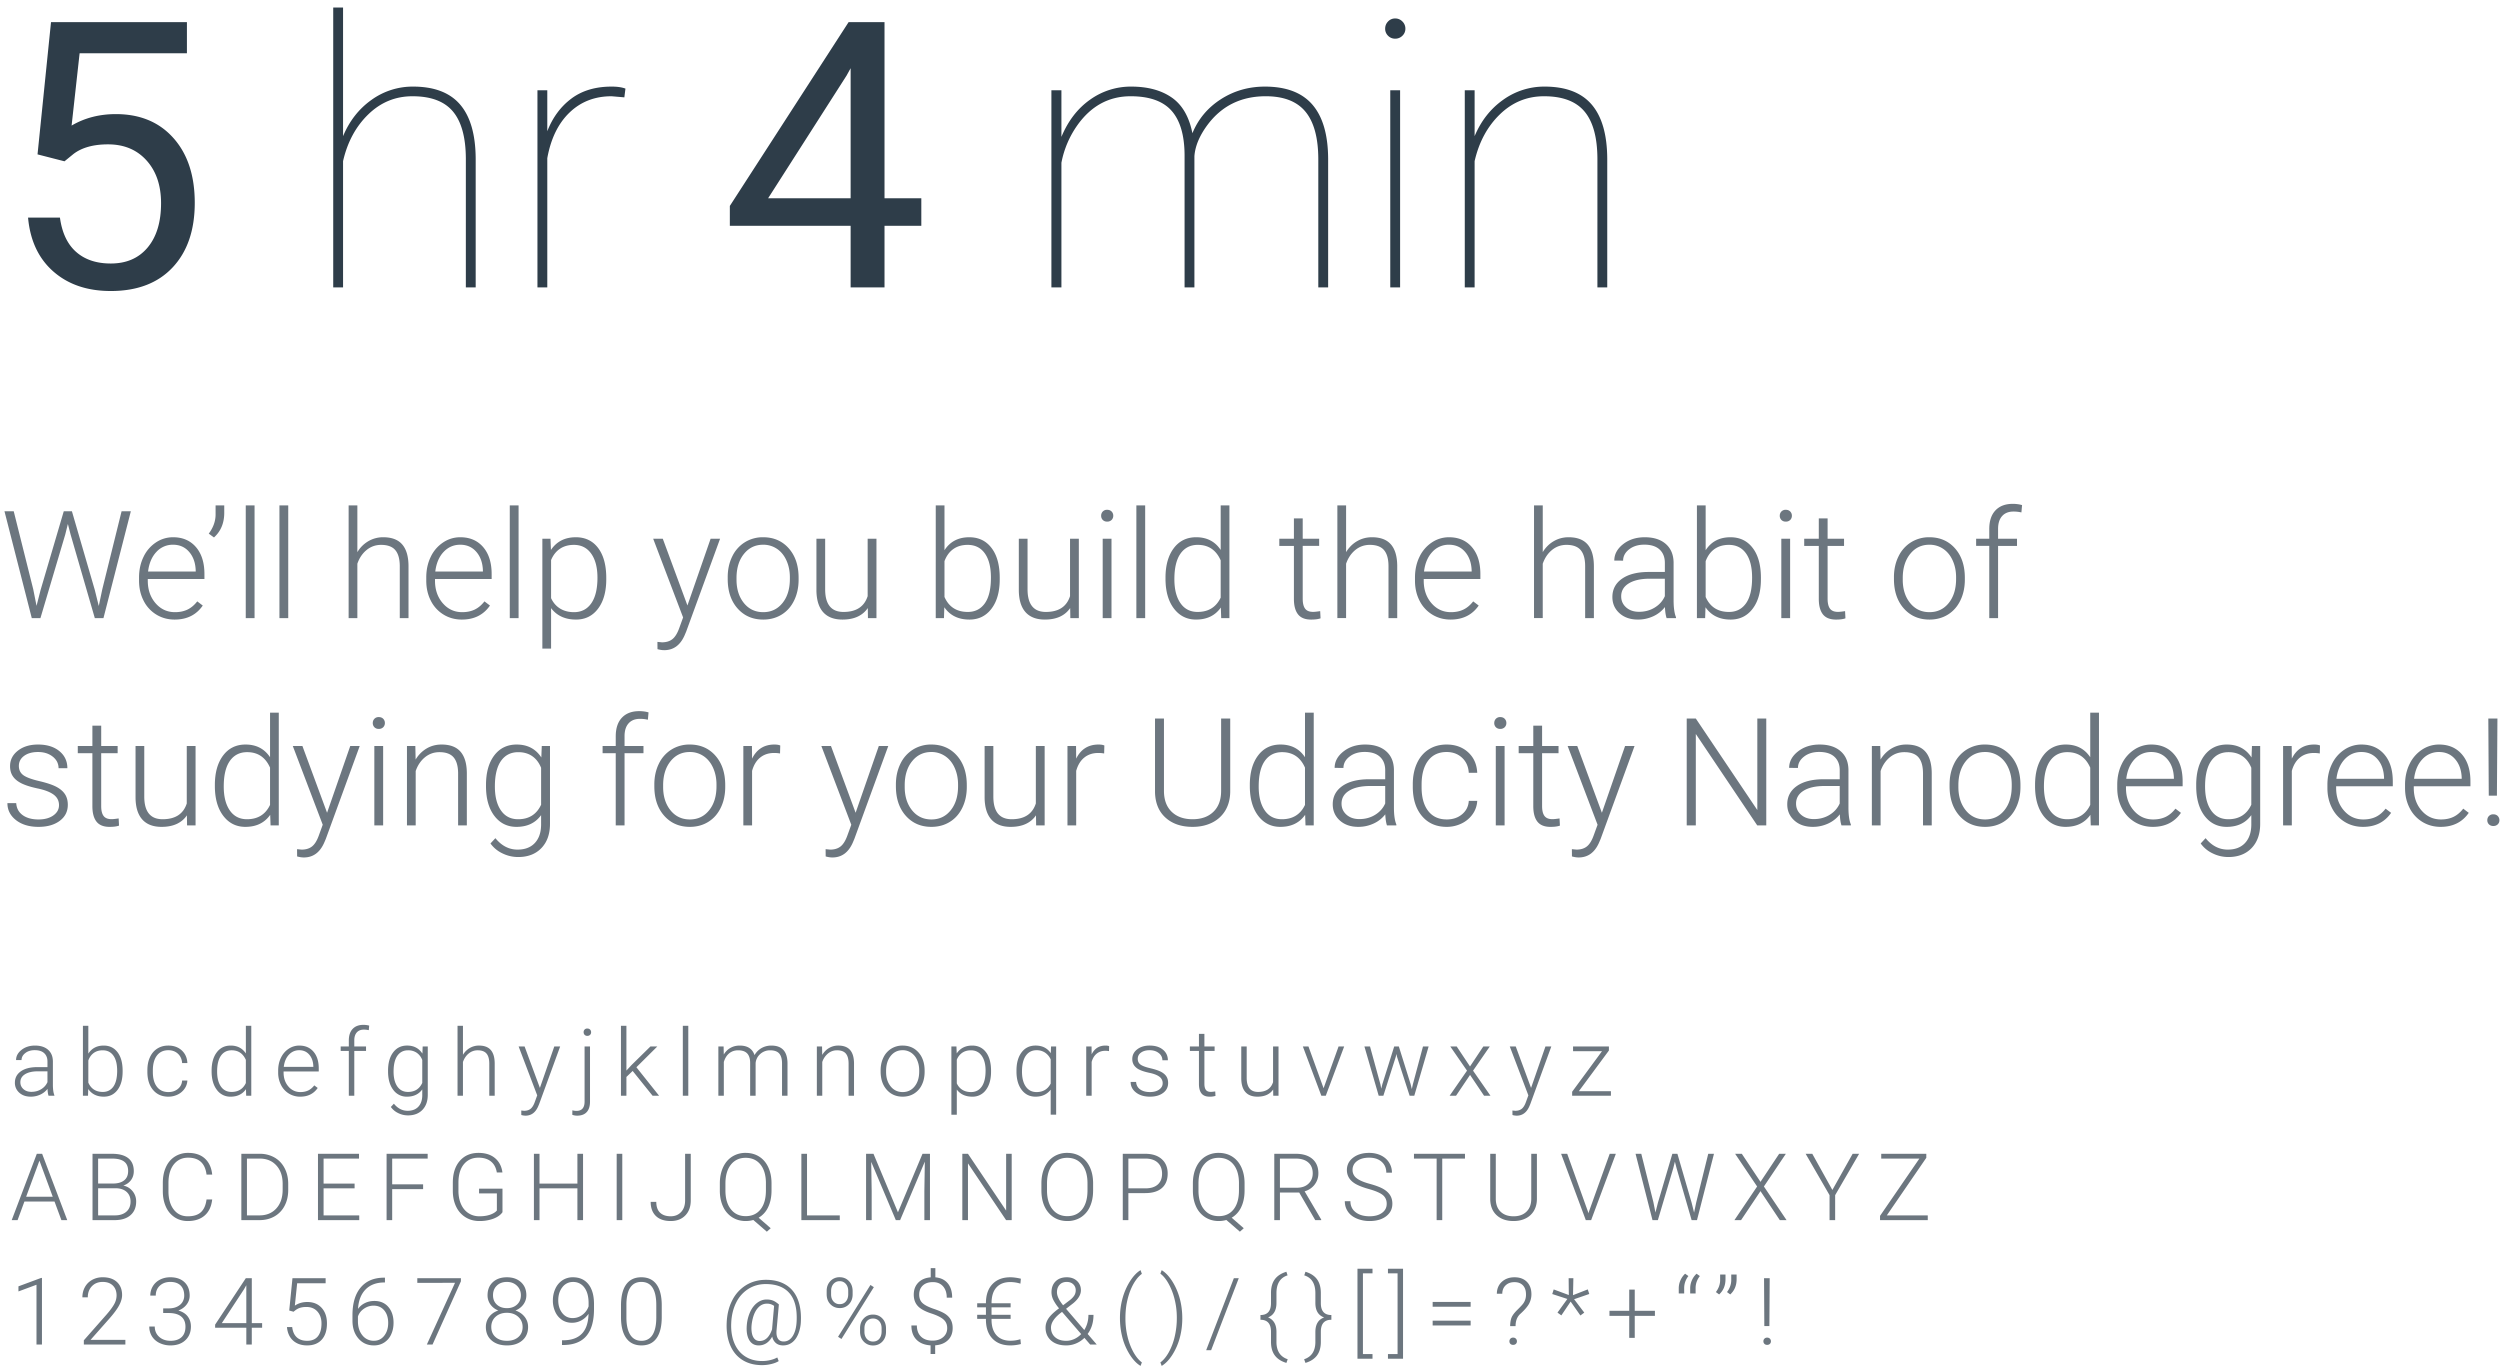 <svg width="247" height="135" viewBox="0 0 247 135" xmlns="http://www.w3.org/2000/svg"><title>Group</title><g fill="#2E3D49" fill-rule="evenodd"><path d="M3.708 15.252L5.04 2.184h13.428v3.078H7.866l-.792 7.146c1.284-.756 2.742-1.134 4.374-1.134 2.388 0 4.284.789 5.688 2.367 1.404 1.578 2.106 3.711 2.106 6.399 0 2.7-.729 4.827-2.187 6.381-1.458 1.554-3.495 2.331-6.111 2.331-2.316 0-4.206-.642-5.67-1.926-1.464-1.284-2.298-3.06-2.502-5.328h3.15c.204 1.5.738 2.631 1.602 3.393.864.762 2.004 1.143 3.42 1.143 1.548 0 2.763-.528 3.645-1.584.882-1.056 1.323-2.514 1.323-4.374 0-1.752-.477-3.159-1.431-4.221-.954-1.062-2.223-1.593-3.807-1.593-1.452 0-2.592.318-3.42.954l-.882.72-2.664-.684zm30.186-1.8c.636-1.512 1.572-2.706 2.808-3.582a6.938 6.938 0 0 1 4.104-1.314c2.088 0 3.639.591 4.653 1.773 1.014 1.182 1.527 2.967 1.539 5.355v12.708h-.972V15.648c-.012-2.088-.438-3.633-1.278-4.635-.84-1.002-2.172-1.503-3.996-1.503-1.68 0-3.135.597-4.365 1.791-1.23 1.194-2.061 2.733-2.493 4.617v12.474h-.972V.744h.972v12.708zm27.792-3.834l-1.26-.108c-1.656 0-3.042.537-4.158 1.611-1.116 1.074-1.848 2.577-2.196 4.509v12.762H53.1V8.916h.972v4.05c.528-1.356 1.32-2.43 2.376-3.222 1.056-.792 2.382-1.188 3.978-1.188.564 0 1.02.066 1.368.198l-.108.864zM87.39 19.59h3.636v2.718H87.39v6.084h-3.348v-6.084H72.108v-1.962L83.844 2.184h3.546V19.59zm-11.502 0h8.154V6.738l-.396.72-7.758 12.132zm42.12 8.802h-.972V15.306c-.012-1.956-.441-3.411-1.287-4.365-.846-.954-2.193-1.431-4.041-1.431-2.136 0-3.882.942-5.238 2.826a9.466 9.466 0 0 0-1.602 3.744v12.312h-.99V8.916h.99v4.608c.66-1.584 1.602-2.808 2.826-3.672a6.895 6.895 0 0 1 4.068-1.296c1.632 0 2.967.36 4.005 1.08 1.038.72 1.719 1.896 2.043 3.528.576-1.404 1.512-2.523 2.808-3.357 1.296-.834 2.748-1.251 4.356-1.251 2.1 0 3.663.594 4.689 1.782 1.026 1.188 1.545 2.97 1.557 5.346v12.708h-.972V15.756c0-2.136-.429-3.717-1.287-4.743-.858-1.026-2.205-1.527-4.041-1.503-2.364.036-4.236.978-5.616 2.826-.792 1.068-1.224 2.1-1.296 3.096v12.96zm20.322 0h-.972V8.916h.972v19.476zm-1.476-25.56c0-.276.096-.513.288-.711a.94.94 0 0 1 .702-.297.97.97 0 0 1 .711.297.97.97 0 0 1 .297.711.94.94 0 0 1-.297.702.985.985 0 0 1-.711.288.955.955 0 0 1-.702-.288.955.955 0 0 1-.288-.702zm8.838 10.62c.636-1.512 1.572-2.706 2.808-3.582a6.938 6.938 0 0 1 4.104-1.314c2.088 0 3.639.591 4.653 1.773 1.014 1.182 1.527 2.967 1.539 5.355v12.708h-.972V15.648c-.012-2.088-.438-3.633-1.278-4.635-.84-1.002-2.172-1.503-3.996-1.503-1.68 0-3.135.597-4.365 1.791-1.23 1.194-2.061 2.733-2.493 4.617v12.474h-.972V8.916h.972v4.536z"/><path d="M3.284 58.22l.326 1.638.4-1.566 2.29-7.779h.805l2.262 7.78.391 1.58.348-1.653 1.907-7.707h.914l-2.705 10.556h-.855l-2.393-8.258-.268-1.044-.26 1.044-2.451 8.258h-.856L.442 50.513h.914l1.928 7.707zm13.971 2.994c-.667 0-1.27-.164-1.809-.493a3.36 3.36 0 0 1-1.258-1.374c-.3-.587-.45-1.246-.45-1.975v-.312c0-.754.147-1.433.44-2.037a3.49 3.49 0 0 1 1.221-1.425 3.014 3.014 0 0 1 1.696-.518c.953 0 1.708.325 2.266.975.558.65.837 1.538.837 2.664v.486h-5.597v.167c0 .889.255 1.63.765 2.222.51.592 1.152.888 1.925.888.464 0 .874-.085 1.23-.254.354-.17.677-.44.967-.812l.544.413c-.638.923-1.564 1.385-2.777 1.385zm-.16-7.395a2.17 2.17 0 0 0-1.649.718c-.447.478-.719 1.121-.816 1.928h4.706v-.094c-.024-.754-.24-1.368-.646-1.841-.406-.474-.937-.711-1.595-.711zm4.046-.718l-.515-.377c.435-.585.66-1.198.674-1.841v-.95h.856v.732c0 1.01-.338 1.822-1.015 2.436zm4.01 7.968h-.87V49.933h.87v11.136zm3.327 0h-.87V49.933h.87v11.136zm6.83-6.518a3.06 3.06 0 0 1 1.094-1.087 2.87 2.87 0 0 1 1.457-.384c.841 0 1.467.236 1.878.71.411.474.619 1.184.624 2.132v5.147h-.863v-5.155c-.005-.7-.153-1.223-.446-1.566-.292-.343-.76-.514-1.403-.514-.536 0-1.011.167-1.424.503-.414.336-.72.79-.918 1.36v5.372h-.862V49.933h.862v4.618zm10.323 6.663c-.667 0-1.27-.164-1.808-.493a3.36 3.36 0 0 1-1.258-1.374c-.3-.587-.45-1.246-.45-1.975v-.312c0-.754.146-1.433.439-2.037a3.49 3.49 0 0 1 1.221-1.425 3.014 3.014 0 0 1 1.697-.518c.952 0 1.707.325 2.266.975.558.65.837 1.538.837 2.664v.486h-5.597v.167c0 .889.255 1.63.765 2.222.51.592 1.151.888 1.925.888.464 0 .873-.085 1.229-.254.355-.17.677-.44.967-.812l.544.413c-.638.923-1.563 1.385-2.777 1.385zm-.159-7.395c-.653 0-1.202.24-1.65.718-.446.478-.718 1.121-.815 1.928h4.705v-.094c-.024-.754-.239-1.368-.645-1.841-.406-.474-.938-.711-1.595-.711zm5.764 7.25h-.87V49.933h.87v11.136zm8.663-3.842c0 1.222-.27 2.193-.812 2.91-.54.718-1.266 1.077-2.175 1.077-1.073 0-1.894-.377-2.465-1.131v4.002h-.862v-10.86h.804l.044 1.109c.565-.836 1.385-1.254 2.458-1.254.937 0 1.673.355 2.207 1.065.534.71.801 1.697.801 2.958v.124zm-.87-.153c0-1-.205-1.79-.616-2.37-.41-.58-.983-.87-1.718-.87-.532 0-.988.128-1.37.384-.382.256-.675.628-.878 1.116v3.763c.208.45.506.793.892 1.03.387.236.844.355 1.37.355.73 0 1.3-.291 1.708-.874.408-.582.612-1.427.612-2.534zm8.889 2.748l2.291-6.597h.935l-3.35 9.178-.173.406c-.43.952-1.095 1.428-1.994 1.428-.208 0-.43-.034-.667-.101l-.007-.718.45.044c.425 0 .769-.106 1.032-.316.264-.21.487-.571.671-1.084l.384-1.058-2.958-7.78h.95l2.436 6.598zm3.98-2.791c0-.754.146-1.433.439-2.037a3.343 3.343 0 0 1 1.24-1.41 3.34 3.34 0 0 1 1.816-.504c1.044 0 1.89.366 2.537 1.098.648.732.972 1.702.972 2.91v.182c0 .759-.146 1.442-.439 2.048-.292.607-.704 1.074-1.236 1.403-.532.329-1.138.493-1.82.493-1.039 0-1.884-.366-2.534-1.098-.65-.733-.975-1.703-.975-2.911v-.174zm.87.239c0 .938.243 1.707.729 2.31.486.6 1.122.902 1.91.902.783 0 1.418-.301 1.903-.903.486-.602.729-1.395.729-2.381v-.167c0-.6-.111-1.148-.334-1.646-.222-.498-.534-.883-.935-1.156a2.39 2.39 0 0 0-1.377-.41c-.774 0-1.404.303-1.893.91-.488.606-.732 1.4-.732 2.382v.159zm12.97 2.806c-.522.759-1.355 1.138-2.5 1.138-.837 0-1.473-.243-1.908-.729-.435-.485-.657-1.204-.667-2.156v-5.104h.863v4.995c0 1.493.604 2.24 1.813 2.24 1.256 0 2.051-.52 2.385-1.559v-5.676h.87v7.844h-.841l-.015-.993zm13.036-2.85c0 1.223-.27 2.194-.812 2.911-.541.718-1.269 1.077-2.182 1.077-1.093 0-1.92-.406-2.48-1.218l-.036 1.073h-.812V49.933h.863v4.43c.55-.856 1.368-1.283 2.45-1.283.928 0 1.662.354 2.2 1.062.54.708.809 1.693.809 2.954v.13zm-.87-.152c0-1.034-.2-1.833-.602-2.396-.4-.563-.966-.844-1.696-.844-.556 0-1.027.136-1.414.41-.387.272-.68.672-.877 1.199v3.538c.435.986 1.203 1.479 2.305 1.479.716 0 1.275-.283 1.679-.848.403-.566.605-1.412.605-2.538zm7.83 3.002c-.522.759-1.356 1.138-2.501 1.138-.836 0-1.472-.243-1.907-.729-.435-.485-.657-1.204-.667-2.156v-5.104h.863v4.995c0 1.493.604 2.24 1.812 2.24 1.257 0 2.052-.52 2.385-1.559v-5.676h.87v7.844h-.84l-.015-.993zm4.082.993h-.87v-7.844h.87v7.844zm-1.023-10.114a.59.59 0 0 1 .16-.417.567.567 0 0 1 .435-.17c.184 0 .33.057.439.17a.58.58 0 0 1 .163.417.568.568 0 0 1-.163.414.586.586 0 0 1-.439.166.573.573 0 0 1-.435-.166.575.575 0 0 1-.16-.414zm4.35 10.114h-.87V49.933h.87v11.136zm2.009-3.995c0-1.218.272-2.188.815-2.91.544-.723 1.282-1.084 2.215-1.084 1.059 0 1.866.418 2.422 1.254v-4.401h.862v11.136h-.812l-.036-1.044c-.556.793-1.372 1.189-2.45 1.189-.904 0-1.633-.364-2.186-1.091-.554-.728-.83-1.71-.83-2.947v-.102zm.877.153c0 1 .2 1.79.602 2.367.4.577.966.866 1.696.866 1.068 0 1.827-.471 2.277-1.414v-3.683c-.45-1.02-1.204-1.53-2.262-1.53-.73 0-1.298.287-1.704.86-.406.572-.609 1.417-.609 2.534zm12.68-6.01v2.008h1.624v.71h-1.624v5.227c0 .435.079.76.236.972.157.212.42.319.786.319.145 0 .38-.024.704-.073l.036.71c-.227.083-.537.124-.928.124-.595 0-1.027-.173-1.298-.518-.27-.346-.406-.855-.406-1.526v-5.235h-1.443v-.71h1.443v-2.009h.87zm4.285 3.334c.285-.469.65-.831 1.095-1.087.444-.256.93-.384 1.457-.384.841 0 1.467.236 1.878.71.41.474.618 1.184.623 2.132v5.147h-.863v-5.155c-.004-.7-.153-1.223-.445-1.566-.293-.343-.76-.514-1.403-.514-.537 0-1.012.167-1.425.503-.413.336-.719.79-.917 1.36v5.372h-.863V49.933h.863v4.618zm10.324 6.663c-.667 0-1.27-.164-1.809-.493a3.36 3.36 0 0 1-1.258-1.374c-.3-.587-.45-1.246-.45-1.975v-.312c0-.754.147-1.433.44-2.037a3.49 3.49 0 0 1 1.221-1.425 3.014 3.014 0 0 1 1.696-.518c.953 0 1.708.325 2.266.975.558.65.837 1.538.837 2.664v.486h-5.597v.167c0 .889.255 1.63.765 2.222.51.592 1.152.888 1.925.888.464 0 .874-.085 1.23-.254.354-.17.677-.44.967-.812l.544.413c-.638.923-1.564 1.385-2.777 1.385zm-.16-7.395a2.17 2.17 0 0 0-1.649.718c-.447.478-.719 1.121-.816 1.928h4.706v-.094c-.024-.754-.24-1.368-.646-1.841-.406-.474-.937-.711-1.595-.711zm9.266.732c.285-.469.65-.831 1.095-1.087.444-.256.93-.384 1.457-.384.841 0 1.467.236 1.878.71.41.474.618 1.184.623 2.132v5.147h-.863v-5.155c-.004-.7-.153-1.223-.445-1.566-.293-.343-.76-.514-1.403-.514-.537 0-1.012.167-1.425.503-.413.336-.719.79-.917 1.36v5.372h-.863V49.933h.863v4.618zm12.238 6.518c-.087-.246-.143-.611-.167-1.095a3.025 3.025 0 0 1-1.163.917c-.472.215-.97.323-1.498.323-.754 0-1.364-.21-1.83-.63-.467-.421-.7-.953-.7-1.596 0-.763.318-1.368.954-1.812.635-.445 1.52-.667 2.657-.667h1.573v-.892c0-.56-.173-1.002-.518-1.323-.346-.322-.85-.482-1.512-.482-.604 0-1.104.154-1.5.464-.397.31-.595.681-.595 1.116l-.87-.007c0-.623.29-1.164.87-1.62.58-.457 1.293-.685 2.138-.685.875 0 1.565.218 2.07.656.505.437.765 1.047.78 1.83v3.712c0 .76.08 1.327.239 1.704v.087h-.928zm-2.726-.623c.58 0 1.098-.14 1.555-.421.457-.28.79-.655.997-1.124v-1.725h-1.552c-.865.01-1.541.168-2.03.475-.488.307-.732.728-.732 1.265 0 .44.163.805.49 1.095.326.29.75.435 1.272.435zm12.042-3.22c0 1.223-.27 2.194-.812 2.911-.541.718-1.269 1.077-2.182 1.077-1.092 0-1.919-.406-2.48-1.218l-.036 1.073h-.812V49.933h.863v4.43c.551-.856 1.368-1.283 2.45-1.283.928 0 1.662.354 2.2 1.062.54.708.81 1.693.81 2.954v.13zm-.87-.152c0-1.034-.2-1.833-.602-2.396-.4-.563-.966-.844-1.696-.844-.556 0-1.027.136-1.414.41-.386.272-.679.672-.877 1.199v3.538c.435.986 1.203 1.479 2.305 1.479.716 0 1.275-.283 1.679-.848.403-.566.605-1.412.605-2.538zm3.756 3.995h-.87v-7.844h.87v7.844zm-1.023-10.114a.59.59 0 0 1 .16-.417.567.567 0 0 1 .435-.17c.184 0 .33.057.439.17a.58.58 0 0 1 .163.417.568.568 0 0 1-.163.414.586.586 0 0 1-.439.166.573.573 0 0 1-.435-.166.575.575 0 0 1-.16-.414zm4.727.261v2.009h1.624v.71h-1.624v5.227c0 .435.079.76.236.972.157.212.42.319.787.319.145 0 .38-.024.703-.073l.036.71c-.227.083-.536.124-.928.124-.594 0-1.027-.173-1.298-.518-.27-.346-.406-.855-.406-1.526v-5.235h-1.442v-.71h1.442v-2.009h.87zm6.554 5.815c0-.754.147-1.433.44-2.037a3.343 3.343 0 0 1 1.239-1.41 3.34 3.34 0 0 1 1.816-.504c1.044 0 1.89.366 2.537 1.098.648.732.972 1.702.972 2.91v.182c0 .759-.146 1.442-.439 2.048-.292.607-.704 1.074-1.236 1.403-.531.329-1.138.493-1.82.493-1.039 0-1.883-.366-2.533-1.098-.65-.733-.976-1.703-.976-2.911v-.174zm.87.239c0 .938.243 1.707.73 2.31.485.6 1.122.902 1.91.902.782 0 1.417-.301 1.903-.903.485-.602.728-1.395.728-2.381v-.167c0-.6-.111-1.148-.333-1.646-.223-.498-.534-.883-.936-1.156a2.39 2.39 0 0 0-1.377-.41c-.773 0-1.404.303-1.892.91-.488.606-.733 1.4-.733 2.382v.159zm8.548 3.799v-7.134h-1.298v-.71h1.298v-.95c0-.803.204-1.419.613-1.849.408-.43.977-.645 1.707-.645.329 0 .636.04.921.123l-.065.725a3.383 3.383 0 0 0-.79-.087c-.479 0-.851.149-1.117.446-.266.297-.399.719-.399 1.265v.972h1.87v.71h-1.87v7.134h-.87zM5.83 79.555c0-.43-.173-.775-.518-1.036-.346-.261-.867-.466-1.563-.613-.696-.148-1.236-.317-1.62-.508-.384-.19-.67-.424-.856-.7-.186-.275-.279-.608-.279-1 0-.618.259-1.13.776-1.533.517-.404 1.18-.605 1.986-.605.875 0 1.577.216 2.107.648.529.433.793.997.793 1.693h-.87c0-.459-.192-.84-.576-1.145-.384-.305-.869-.457-1.454-.457-.57 0-1.028.127-1.373.38-.346.254-.519.584-.519.99 0 .392.144.695.432.91.287.215.812.412 1.573.591.761.179 1.331.37 1.71.573.38.203.662.447.845.732.184.285.276.63.276 1.037 0 .662-.267 1.191-.801 1.588-.534.396-1.231.594-2.092.594-.913 0-1.654-.221-2.222-.663-.568-.443-.852-1.002-.852-1.679h.87c.034.508.248.903.642 1.186.394.282.915.424 1.562.424.604 0 1.093-.133 1.465-.399.372-.266.558-.602.558-1.008zm4.169-7.859v2.009h1.624v.71H9.998v5.227c0 .435.078.76.235.972.157.212.42.319.787.319.145 0 .38-.024.703-.073l.036.71c-.227.083-.536.124-.928.124-.594 0-1.027-.173-1.297-.518-.27-.346-.406-.855-.406-1.526v-5.235H7.685v-.71h1.443v-2.009h.87zm8.468 8.86c-.522.759-1.356 1.138-2.502 1.138-.836 0-1.471-.243-1.906-.729-.435-.485-.658-1.204-.667-2.156v-5.104h.862V78.7c0 1.493.605 2.24 1.813 2.24 1.257 0 2.052-.52 2.385-1.559v-5.676h.87v7.844h-.84l-.015-.993zm2.762-3.002c0-1.218.272-2.188.816-2.91.543-.723 1.282-1.084 2.214-1.084 1.059 0 1.866.418 2.422 1.254v-4.401h.863v11.136h-.812l-.037-1.044c-.555.793-1.372 1.189-2.45 1.189-.904 0-1.632-.364-2.186-1.091-.553-.728-.83-1.71-.83-2.947v-.102zm.877.153c0 1 .2 1.79.602 2.367.401.577.967.866 1.696.866 1.069 0 1.827-.471 2.277-1.414v-3.683c-.45-1.02-1.203-1.53-2.262-1.53-.73 0-1.298.287-1.704.86-.406.572-.609 1.417-.609 2.534zm10.208 2.595l2.291-6.597h.935l-3.349 9.178-.174.406c-.43.952-1.095 1.428-1.994 1.428-.208 0-.43-.034-.667-.101l-.007-.718.45.044c.425 0 .77-.106 1.033-.316.263-.21.487-.571.67-1.084l.384-1.058-2.958-7.78h.95l2.436 6.598zm5.54 1.247h-.87v-7.844h.87v7.844zM36.83 71.435c0-.164.053-.303.16-.417a.567.567 0 0 1 .434-.17c.184 0 .33.057.44.17a.58.58 0 0 1 .162.417.568.568 0 0 1-.163.414.586.586 0 0 1-.439.166.573.573 0 0 1-.435-.166.575.575 0 0 1-.159-.414zm4.205 2.27l.029 1.34a3.115 3.115 0 0 1 1.102-1.105c.44-.254.926-.38 1.457-.38.841 0 1.467.236 1.878.71.41.474.619 1.184.623 2.132v5.147h-.862v-5.155c-.005-.7-.154-1.223-.446-1.566-.293-.343-.76-.514-1.403-.514-.537 0-1.011.167-1.425.503-.413.336-.719.79-.917 1.36v5.372h-.863v-7.844h.827zm6.982 3.85c0-1.228.272-2.201.815-2.919.544-.718 1.282-1.076 2.215-1.076 1.068 0 1.88.425 2.436 1.276l.044-1.131h.812v7.685c0 1.01-.283 1.81-.849 2.4-.565.589-1.331.884-2.298.884a3.49 3.49 0 0 1-1.562-.366 3.035 3.035 0 0 1-1.171-.975l.486-.522c.614.754 1.343 1.13 2.19 1.13.724 0 1.29-.213 1.696-.641.406-.428.616-1.021.63-1.78v-.986c-.555.773-1.365 1.16-2.428 1.16-.909 0-1.639-.362-2.19-1.087-.55-.725-.826-1.704-.826-2.937v-.116zm.877.152c0 1 .2 1.79.602 2.367.4.577.966.866 1.696.866 1.068 0 1.825-.478 2.27-1.435v-3.647c-.204-.503-.496-.886-.878-1.15-.382-.263-.84-.394-1.377-.394-.73 0-1.298.286-1.704.859-.406.572-.609 1.417-.609 2.534zm11.94 3.842v-7.134h-1.297v-.71h1.298v-.95c0-.803.204-1.419.612-1.849.409-.43.978-.645 1.708-.645.328 0 .635.04.92.123l-.065.725a3.383 3.383 0 0 0-.79-.087c-.479 0-.85.149-1.117.446-.265.297-.398.719-.398 1.265v.972h1.87v.71h-1.87v7.134h-.87zm3.814-4.038c0-.754.146-1.433.439-2.037a3.343 3.343 0 0 1 1.24-1.41 3.34 3.34 0 0 1 1.816-.504c1.044 0 1.89.366 2.537 1.098.648.732.972 1.702.972 2.91v.182c0 .759-.146 1.442-.439 2.048-.292.607-.704 1.074-1.236 1.403-.532.329-1.138.493-1.82.493-1.039 0-1.884-.366-2.534-1.098-.65-.733-.975-1.703-.975-2.911v-.174zm.87.239c0 .938.243 1.707.729 2.31.486.6 1.122.902 1.91.902.783 0 1.418-.301 1.903-.903.486-.602.729-1.395.729-2.381v-.167c0-.6-.111-1.148-.334-1.646-.222-.498-.534-.883-.935-1.156a2.39 2.39 0 0 0-1.377-.41c-.774 0-1.404.303-1.893.91-.488.606-.732 1.4-.732 2.382v.159zm11.55-3.306a3.24 3.24 0 0 0-.588-.05c-.541 0-1 .15-1.374.452-.374.302-.641.741-.8 1.316v5.387h-.864v-7.844h.849l.014 1.247c.46-.928 1.196-1.392 2.211-1.392.242 0 .433.031.573.094l-.022.79zm7.467 5.858l2.291-6.597h.935l-3.35 9.178-.173.406c-.43.952-1.095 1.428-1.994 1.428-.208 0-.43-.034-.667-.101l-.007-.718.45.044c.425 0 .769-.106 1.032-.316.264-.21.487-.571.671-1.084l.384-1.058-2.958-7.78h.95l2.436 6.598zm3.98-2.791c0-.754.146-1.433.439-2.037a3.343 3.343 0 0 1 1.24-1.41 3.34 3.34 0 0 1 1.816-.504c1.044 0 1.89.366 2.537 1.098.648.732.972 1.702.972 2.91v.182c0 .759-.146 1.442-.439 2.048-.292.607-.704 1.074-1.236 1.403-.532.329-1.138.493-1.82.493-1.039 0-1.884-.366-2.534-1.098-.65-.733-.975-1.703-.975-2.911v-.174zm.87.239c0 .938.243 1.707.729 2.31.486.6 1.122.902 1.91.902.783 0 1.418-.301 1.903-.903.486-.602.729-1.395.729-2.381v-.167c0-.6-.111-1.148-.334-1.646-.222-.498-.534-.883-.935-1.156a2.39 2.39 0 0 0-1.377-.41c-.774 0-1.404.303-1.893.91-.488.606-.732 1.4-.732 2.382v.159zm12.97 2.806c-.522.759-1.355 1.138-2.5 1.138-.837 0-1.473-.243-1.908-.729-.435-.485-.657-1.204-.667-2.156v-5.104h.863V78.7c0 1.493.604 2.24 1.813 2.24 1.256 0 2.051-.52 2.385-1.559v-5.676h.87v7.844h-.841l-.015-.993zm6.736-6.112a3.24 3.24 0 0 0-.588-.05c-.54 0-.999.15-1.373.452-.375.302-.642.741-.802 1.316v5.387h-.862v-7.844h.848l.014 1.247c.46-.928 1.197-1.392 2.212-1.392.241 0 .432.031.572.094l-.021.79zm12.455-3.451V78.2c-.005.71-.162 1.329-.471 1.856a3.1 3.1 0 0 1-1.309 1.214c-.563.283-1.21.424-1.939.424-1.112 0-2.002-.303-2.672-.91-.67-.606-1.016-1.446-1.04-2.52v-7.271h.884v7.141c0 .89.254 1.58.762 2.07.507.49 1.196.736 2.066.736.87 0 1.558-.246 2.063-.74.505-.492.757-1.179.757-2.058v-7.149h.9zm1.936 6.561c0-1.218.272-2.188.816-2.91.543-.723 1.282-1.084 2.214-1.084 1.059 0 1.866.418 2.422 1.254v-4.401h.863v11.136h-.812l-.037-1.044c-.555.793-1.372 1.189-2.45 1.189-.904 0-1.632-.364-2.186-1.091-.553-.728-.83-1.71-.83-2.947v-.102zm.877.153c0 1 .2 1.79.602 2.367.401.577.967.866 1.696.866 1.069 0 1.827-.471 2.277-1.414v-3.683c-.45-1.02-1.204-1.53-2.262-1.53-.73 0-1.298.287-1.704.86-.406.572-.609 1.417-.609 2.534zm12.673 3.842c-.087-.246-.142-.611-.167-1.095a3.025 3.025 0 0 1-1.163.917c-.471.215-.97.323-1.497.323-.754 0-1.364-.21-1.83-.63-.467-.421-.7-.953-.7-1.596 0-.763.317-1.368.953-1.812.635-.445 1.521-.667 2.657-.667h1.573v-.892c0-.56-.173-1.002-.518-1.323-.346-.322-.85-.482-1.512-.482-.604 0-1.104.154-1.5.464-.397.31-.595.681-.595 1.116l-.87-.007c0-.623.29-1.164.87-1.62.58-.457 1.293-.685 2.139-.685.875 0 1.565.218 2.07.656.505.437.764 1.047.779 1.83v3.712c0 .76.08 1.327.24 1.704v.087h-.929zm-2.726-.623c.58 0 1.099-.14 1.555-.421.457-.28.79-.655.997-1.124v-1.725h-1.551c-.865.01-1.542.168-2.03.475-.488.307-.733.728-.733 1.265 0 .44.164.805.49 1.095.326.29.75.435 1.272.435zm8.628.036c.604 0 1.11-.17 1.519-.511.408-.341.63-.782.663-1.323h.834a2.456 2.456 0 0 1-.45 1.308 2.816 2.816 0 0 1-1.098.925 3.31 3.31 0 0 1-1.468.333c-1.03 0-1.845-.358-2.447-1.073-.602-.715-.903-1.677-.903-2.885v-.261c0-.774.136-1.458.406-2.052.27-.595.659-1.054 1.164-1.378.505-.324 1.096-.485 1.772-.485.86 0 1.57.256 2.128.768.559.512.857 1.187.896 2.023h-.834c-.039-.614-.26-1.11-.663-1.486-.404-.377-.913-.566-1.527-.566-.783 0-1.39.283-1.823.848-.432.566-.649 1.358-.649 2.378v.254c0 1 .217 1.781.65 2.342.432.56 1.042.84 1.83.84zm5.72.587h-.87v-7.844h.87v7.844zm-1.022-10.114c0-.164.053-.303.16-.417a.567.567 0 0 1 .434-.17c.184 0 .33.057.439.17a.58.58 0 0 1 .163.417.568.568 0 0 1-.163.414.586.586 0 0 1-.439.166.573.573 0 0 1-.435-.166.575.575 0 0 1-.16-.414zm4.727.261v2.009h1.624v.71h-1.624v5.227c0 .435.078.76.235.972.157.212.42.319.787.319.145 0 .38-.024.703-.073l.036.71c-.227.083-.536.124-.928.124-.594 0-1.027-.173-1.297-.518-.27-.346-.406-.855-.406-1.526v-5.235h-1.443v-.71h1.443v-2.009h.87zm5.908 8.606l2.291-6.597h.936l-3.35 9.178-.174.406c-.43.952-1.095 1.428-1.994 1.428-.207 0-.43-.034-.667-.101l-.007-.718.45.044c.425 0 .77-.106 1.033-.316.263-.21.487-.571.67-1.084l.385-1.058-2.958-7.78h.95l2.435 6.598zm16.24 1.247h-.891l-6.069-9.033v9.033h-.899V70.993h.9l6.075 9.04v-9.04h.884v10.556zm7.432 0c-.087-.246-.143-.611-.167-1.095a3.025 3.025 0 0 1-1.164.917 3.56 3.56 0 0 1-1.497.323c-.754 0-1.364-.21-1.83-.63-.467-.421-.7-.953-.7-1.596 0-.763.318-1.368.953-1.812.636-.445 1.522-.667 2.657-.667h1.574v-.892c0-.56-.173-1.002-.519-1.323-.345-.322-.85-.482-1.511-.482-.604 0-1.105.154-1.501.464-.396.31-.595.681-.595 1.116l-.87-.007c0-.623.29-1.164.87-1.62.58-.457 1.293-.685 2.14-.685.874 0 1.564.218 2.07.656.504.437.764 1.047.778 1.83v3.712c0 .76.08 1.327.24 1.704v.087h-.928zm-2.726-.623c.58 0 1.098-.14 1.555-.421.457-.28.789-.655.997-1.124v-1.725h-1.552c-.865.01-1.542.168-2.03.475-.488.307-.732.728-.732 1.265 0 .44.163.805.49 1.095.326.29.75.435 1.272.435zm6.554-7.221l.029 1.34a3.115 3.115 0 0 1 1.102-1.105 2.86 2.86 0 0 1 1.457-.38c.841 0 1.467.236 1.878.71.41.474.618 1.184.623 2.132v5.147h-.863v-5.155c-.004-.7-.153-1.223-.445-1.566-.293-.343-.76-.514-1.403-.514-.537 0-1.012.167-1.425.503-.413.336-.719.79-.917 1.36v5.372h-.863v-7.844h.827zm6.851 3.806c0-.754.146-1.433.439-2.037a3.343 3.343 0 0 1 1.24-1.41 3.34 3.34 0 0 1 1.815-.504c1.044 0 1.89.366 2.538 1.098.648.732.971 1.702.971 2.91v.182c0 .759-.146 1.442-.438 2.048-.293.607-.705 1.074-1.236 1.403-.532.329-1.139.493-1.82.493-1.04 0-1.884-.366-2.534-1.098-.65-.733-.975-1.703-.975-2.911v-.174zm.87.239c0 .938.243 1.707.729 2.31.485.6 1.122.902 1.91.902.783 0 1.417-.301 1.903-.903.486-.602.729-1.395.729-2.381v-.167c0-.6-.111-1.148-.334-1.646-.222-.498-.534-.883-.935-1.156a2.39 2.39 0 0 0-1.378-.41c-.773 0-1.404.303-1.892.91-.488.606-.732 1.4-.732 2.382v.159zm7.576-.196c0-1.218.272-2.188.816-2.91.544-.723 1.282-1.084 2.215-1.084 1.058 0 1.865.418 2.421 1.254v-4.401h.863v11.136h-.812l-.036-1.044c-.556.793-1.373 1.189-2.45 1.189-.905 0-1.633-.364-2.187-1.091-.553-.728-.83-1.71-.83-2.947v-.102zm.877.153c0 1 .201 1.79.602 2.367.401.577.967.866 1.697.866 1.068 0 1.827-.471 2.276-1.414v-3.683c-.45-1.02-1.203-1.53-2.262-1.53-.73 0-1.298.287-1.704.86-.406.572-.609 1.417-.609 2.534zm10.76 3.987c-.668 0-1.27-.164-1.81-.493a3.36 3.36 0 0 1-1.257-1.374c-.3-.587-.45-1.246-.45-1.975v-.312c0-.754.146-1.433.439-2.037a3.49 3.49 0 0 1 1.221-1.425 3.014 3.014 0 0 1 1.697-.518c.952 0 1.707.325 2.266.975.558.65.837 1.538.837 2.664v.486h-5.597v.167c0 .889.255 1.63.765 2.222.51.592 1.151.888 1.925.888.464 0 .873-.085 1.229-.254.355-.17.677-.44.967-.812l.544.413c-.638.923-1.563 1.385-2.777 1.385zm-.16-7.395c-.653 0-1.202.24-1.65.718-.446.478-.718 1.121-.815 1.928h4.705v-.094c-.024-.754-.239-1.368-.645-1.841-.406-.474-.938-.711-1.595-.711zm4.444 3.255c0-1.227.272-2.2.816-2.918.544-.718 1.282-1.076 2.215-1.076 1.068 0 1.88.425 2.436 1.276l.043-1.131h.812v7.685c0 1.01-.283 1.81-.848 2.4-.566.589-1.332.884-2.298.884a3.49 3.49 0 0 1-1.563-.366 3.035 3.035 0 0 1-1.17-.975l.485-.522c.614.754 1.344 1.13 2.19 1.13.725 0 1.29-.213 1.696-.641.406-.428.616-1.021.631-1.78v-.986c-.556.773-1.365 1.16-2.429 1.16-.908 0-1.638-.362-2.19-1.087-.55-.725-.826-1.704-.826-2.937v-.116zm.877.153c0 1 .201 1.79.602 2.367.401.577.967.866 1.697.866 1.068 0 1.824-.478 2.269-1.435v-3.647c-.203-.503-.495-.886-.877-1.15-.382-.263-.841-.394-1.378-.394-.73 0-1.298.286-1.704.859-.406.572-.609 1.417-.609 2.534zm11.332-3.263a3.24 3.24 0 0 0-.587-.05c-.541 0-1 .15-1.374.452-.375.302-.642.741-.801 1.316v5.387h-.863v-7.844h.848l.015 1.247c.46-.928 1.196-1.392 2.211-1.392.242 0 .433.031.573.094l-.022.79zm4.27 7.25c-.667 0-1.27-.164-1.808-.493a3.36 3.36 0 0 1-1.258-1.374c-.3-.587-.45-1.246-.45-1.975v-.312c0-.754.146-1.433.439-2.037a3.49 3.49 0 0 1 1.221-1.425 3.014 3.014 0 0 1 1.697-.518c.952 0 1.707.325 2.266.975.558.65.837 1.538.837 2.664v.486h-5.597v.167c0 .889.255 1.63.765 2.222.51.592 1.151.888 1.925.888.464 0 .873-.085 1.229-.254.355-.17.677-.44.967-.812l.544.413c-.638.923-1.563 1.385-2.777 1.385zm-.159-7.395c-.653 0-1.202.24-1.65.718-.447.478-.718 1.121-.815 1.928h4.705v-.094c-.024-.754-.239-1.368-.645-1.841-.406-.474-.938-.711-1.595-.711zm7.83 7.395c-.667 0-1.27-.164-1.809-.493a3.36 3.36 0 0 1-1.258-1.374c-.3-.587-.45-1.246-.45-1.975v-.312c0-.754.147-1.433.44-2.037a3.49 3.49 0 0 1 1.221-1.425 3.014 3.014 0 0 1 1.696-.518c.953 0 1.708.325 2.266.975.558.65.837 1.538.837 2.664v.486h-5.597v.167c0 .889.255 1.63.765 2.222.51.592 1.152.888 1.925.888.464 0 .874-.085 1.23-.254.354-.17.677-.44.967-.812l.544.413c-.638.923-1.564 1.385-2.777 1.385zm-.16-7.395a2.17 2.17 0 0 0-1.649.718c-.447.478-.719 1.121-.816 1.928h4.706v-.094c-.024-.754-.24-1.368-.646-1.841-.406-.474-.937-.711-1.595-.711zm5.72 4.314h-.804l-.044-7.62h.9l-.051 7.62zm-.949 2.429c0-.165.053-.304.16-.417a.567.567 0 0 1 .434-.17c.184 0 .33.056.44.17a.58.58 0 0 1 .162.417.546.546 0 0 1-.163.402.593.593 0 0 1-.439.163.58.58 0 0 1-.435-.163.553.553 0 0 1-.159-.402zM4.797 108.26c-.054-.152-.088-.379-.103-.679-.19.246-.43.436-.722.57-.293.133-.603.2-.93.2-.468 0-.846-.13-1.136-.392a1.275 1.275 0 0 1-.434-.99c0-.474.197-.849.592-1.125.394-.276.944-.414 1.649-.414h.976v-.553c0-.348-.107-.622-.321-.821-.215-.2-.528-.3-.939-.3-.375 0-.685.096-.931.288-.246.192-.37.423-.37.693l-.54-.004c0-.387.18-.722.54-1.006.36-.283.803-.425 1.328-.425.543 0 .972.136 1.285.407.314.272.475.65.484 1.136v2.304c0 .471.05.824.148 1.058v.054h-.576zm-1.692-.386c.36 0 .682-.087.966-.261.283-.174.49-.407.618-.698v-1.07h-.963c-.537.005-.957.104-1.26.294-.303.19-.454.452-.454.785 0 .273.101.5.304.68.202.18.465.27.79.27zm9.01-1.998c0 .759-.167 1.361-.503 1.807-.336.445-.788.668-1.355.668-.678 0-1.19-.252-1.539-.756l-.022.666h-.504v-6.912h.535v2.75c.342-.532.85-.797 1.521-.797.576 0 1.032.22 1.366.66.335.439.502 1.05.502 1.833v.08zm-.54-.095c0-.642-.124-1.137-.373-1.487-.249-.35-.6-.524-1.053-.524-.345 0-.637.085-.877.254-.24.17-.422.418-.545.745v2.196c.27.612.747.918 1.431.918.444 0 .792-.176 1.042-.527.25-.35.376-.876.376-1.575zm5.065 2.115c.375 0 .689-.105.943-.317.253-.211.39-.485.411-.821h.518a1.525 1.525 0 0 1-.28.812 1.748 1.748 0 0 1-.681.574 2.055 2.055 0 0 1-.911.207c-.64 0-1.145-.222-1.519-.666-.373-.444-.56-1.041-.56-1.791v-.162c0-.48.084-.905.252-1.274.168-.369.409-.654.722-.855.314-.2.68-.301 1.1-.301.534 0 .975.159 1.321.477.347.318.532.736.556 1.255h-.518c-.024-.38-.161-.688-.411-.922-.251-.234-.567-.351-.948-.351-.486 0-.863.175-1.131.526-.269.351-.403.843-.403 1.476v.158c0 .62.134 1.105.403 1.453.268.348.647.522 1.136.522zm4.267-2.115c0-.756.169-1.358.507-1.806.337-.449.795-.673 1.374-.673.657 0 1.158.26 1.503.778v-2.731h.536v6.912h-.504l-.023-.648c-.345.492-.852.738-1.52.738a1.623 1.623 0 0 1-1.357-.677c-.344-.452-.516-1.062-.516-1.83v-.063zm.545.095c0 .62.124 1.11.373 1.47.25.358.6.537 1.053.537.663 0 1.134-.293 1.413-.878v-2.286c-.279-.633-.747-.95-1.404-.95-.453 0-.805.179-1.057.534-.252.356-.378.88-.378 1.573zm8.214 2.475a2.085 2.085 0 0 1-1.903-1.159 2.659 2.659 0 0 1-.28-1.226v-.194c0-.468.091-.89.273-1.264.181-.375.434-.67.758-.884a1.87 1.87 0 0 1 1.053-.322c.59 0 1.06.202 1.406.605.347.404.52.955.52 1.654v.301h-3.474v.104c0 .552.158 1.012.475 1.38a1.51 1.51 0 0 0 1.194.55c.288 0 .543-.052.763-.157.22-.105.42-.273.6-.504l.338.256c-.396.573-.97.86-1.723.86zm-.1-4.59c-.404 0-.745.148-1.023.445-.277.297-.446.696-.506 1.197h2.92v-.058c-.015-.468-.148-.85-.4-1.143-.252-.294-.582-.441-.99-.441zm4.898 4.5v-4.428h-.805v-.441h.805v-.59c0-.498.127-.88.38-1.147.254-.267.607-.4 1.06-.4.204 0 .395.025.572.076l-.04.45a2.1 2.1 0 0 0-.491-.054c-.297 0-.528.092-.693.277-.165.184-.248.446-.248.785v.603h1.161v.44h-1.16v4.429h-.54zm3.876-2.48c0-.762.169-1.365.507-1.81.337-.446.795-.67 1.374-.67.663 0 1.167.265 1.512.793l.027-.702h.504v4.77c0 .627-.175 1.123-.526 1.49-.351.365-.827.548-1.427.548-.339 0-.662-.075-.97-.227a1.884 1.884 0 0 1-.726-.605l.301-.324c.381.468.834.702 1.36.702.45 0 .8-.133 1.052-.398.252-.266.383-.634.392-1.105v-.612c-.345.48-.848.72-1.508.72a1.624 1.624 0 0 1-1.359-.675c-.342-.45-.513-1.058-.513-1.823v-.072zm.545.095c0 .62.124 1.11.373 1.47.25.358.6.537 1.053.537.663 0 1.133-.297 1.409-.891v-2.264a1.536 1.536 0 0 0-.545-.713 1.468 1.468 0 0 0-.855-.245c-.453 0-.805.178-1.057.533-.252.356-.378.88-.378 1.573zm6.855-1.66a1.89 1.89 0 0 1 .68-.676 1.78 1.78 0 0 1 .904-.238c.522 0 .91.147 1.165.44.255.295.384.736.387 1.324v3.195h-.535v-3.2c-.003-.435-.095-.759-.277-.972-.181-.213-.472-.32-.87-.32-.334 0-.628.105-.885.314-.256.208-.446.49-.57.843v3.335h-.535v-6.912h.536v2.866zm7.602 3.27l1.422-4.094h.58l-2.079 5.697-.108.252c-.267.59-.68.886-1.237.886a1.51 1.51 0 0 1-.414-.063l-.005-.445.28.027c.263 0 .477-.065.64-.196.164-.13.303-.355.417-.673l.238-.657-1.836-4.828h.59l1.512 4.095zm4.951-4.094v5.45c0 .45-.108.793-.324 1.03-.216.237-.534.355-.954.355-.162 0-.32-.028-.472-.085l.009-.446c.132.04.267.059.405.059.534 0 .8-.308.8-.923v-5.44h.536zm-.265-1.773c.117 0 .208.035.274.106.066.07.1.156.1.258a.357.357 0 0 1-.1.257.362.362 0 0 1-.274.103.349.349 0 0 1-.268-.103.361.361 0 0 1-.097-.257.345.345 0 0 1 .364-.365zm4.479 4.19l-.617.593v1.859h-.54v-6.912h.54v4.423l.509-.549 1.863-1.831h.68l-2.066 2.052 2.245 2.817h-.643l-1.971-2.453zm5.496 2.452h-.54v-6.912h.54v6.912zm3.489-4.87l.018.793c.18-.294.405-.515.675-.662.27-.147.57-.22.9-.22.768 0 1.255.315 1.462.945.174-.303.407-.536.698-.7.29-.163.612-.245.963-.245 1.044 0 1.576.57 1.597 1.71v3.249h-.54v-3.209c-.003-.435-.096-.757-.281-.967-.184-.21-.485-.315-.902-.315a1.434 1.434 0 0 0-.981.376 1.328 1.328 0 0 0-.446.893v3.222h-.54v-3.25c-.003-.416-.101-.727-.294-.933-.194-.205-.492-.308-.894-.308-.339 0-.63.097-.873.29-.243.194-.423.48-.54.862v3.339h-.54v-4.87h.518zm9.726 0l.018.833c.183-.3.41-.528.684-.686a1.78 1.78 0 0 1 .904-.236c.522 0 .91.147 1.166.44.255.295.384.736.387 1.324v3.195h-.536v-3.2c-.003-.435-.095-.759-.276-.972-.182-.213-.472-.32-.871-.32-.333 0-.628.105-.884.314a1.83 1.83 0 0 0-.57.843v3.335h-.535v-4.87h.513zm5.788 2.363c0-.468.091-.89.273-1.264a2.07 2.07 0 0 1 .769-.875 2.073 2.073 0 0 1 1.127-.313c.648 0 1.173.227 1.575.682.402.454.603 1.056.603 1.806v.113c0 .47-.09.895-.272 1.271a2.033 2.033 0 0 1-.767.87c-.33.205-.707.307-1.13.307-.645 0-1.169-.227-1.572-.682-.404-.454-.606-1.057-.606-1.807v-.108zm.54.149c0 .582.151 1.06.453 1.433.301.374.696.56 1.185.56.486 0 .88-.186 1.182-.56.301-.373.452-.866.452-1.478v-.104c0-.372-.07-.712-.207-1.021a1.663 1.663 0 0 0-.58-.718 1.483 1.483 0 0 0-.856-.254c-.48 0-.871.188-1.174.565-.303.376-.455.869-.455 1.478v.099zm10.37-.027c0 .759-.168 1.361-.504 1.807a1.606 1.606 0 0 1-1.35.668c-.666 0-1.176-.234-1.53-.702v2.484h-.536v-6.741h.5l.027.688c.35-.519.86-.778 1.525-.778.582 0 1.039.22 1.37.661.332.441.498 1.053.498 1.836v.077zm-.54-.095c0-.62-.128-1.111-.383-1.471-.255-.36-.61-.54-1.066-.54-.33 0-.614.08-.85.238a1.5 1.5 0 0 0-.545.693v2.336c.129.279.313.492.553.639.24.147.524.22.85.22.454 0 .807-.18 1.06-.542.254-.361.38-.886.38-1.573zm3.052 0c0-.762.169-1.365.507-1.81.337-.446.798-.67 1.383-.67.657 0 1.157.251 1.499.752l.027-.661h.504v6.74h-.54v-2.474c-.354.462-.854.693-1.499.693-.57 0-1.026-.225-1.368-.675-.342-.45-.513-1.058-.513-1.823v-.072zm.545.095c0 .63.127 1.124.38 1.483.254.358.605.537 1.055.537.645 0 1.112-.28 1.4-.841v-2.385a1.578 1.578 0 0 0-.56-.673 1.472 1.472 0 0 0-.83-.236c-.454 0-.808.18-1.063.538-.255.358-.382.884-.382 1.577zm8.596-2.025a2.011 2.011 0 0 0-.364-.032c-.336 0-.62.094-.853.282-.232.187-.398.46-.497.816v3.344h-.536v-4.87h.527l.009.775c.285-.576.742-.864 1.372-.864.15 0 .269.02.356.058l-.014.49zm5.303 3.172a.767.767 0 0 0-.322-.643c-.214-.162-.538-.289-.97-.38-.432-.092-.767-.197-1.005-.315a1.34 1.34 0 0 1-.531-.435 1.083 1.083 0 0 1-.174-.62c0-.385.16-.702.482-.952.32-.25.732-.376 1.233-.376.543 0 .979.134 1.307.403.329.268.493.618.493 1.05h-.54a.872.872 0 0 0-.358-.71c-.238-.19-.54-.284-.902-.284-.354 0-.638.079-.853.236a.729.729 0 0 0-.322.614c0 .243.09.432.268.565.179.134.504.256.977.367.472.11.826.23 1.062.355.235.126.41.278.524.455.114.177.17.391.17.643 0 .411-.165.74-.496.986-.332.246-.765.369-1.299.369-.567 0-1.026-.137-1.379-.412-.352-.274-.529-.622-.529-1.042h.54c.021.315.154.56.399.736.244.176.567.263.97.263.374 0 .677-.082.908-.247.231-.165.347-.374.347-.626zm4.123-4.878v1.247h1.008v.44h-1.008v3.245c0 .27.049.471.147.603.097.132.26.198.488.198.09 0 .235-.015.436-.045l.023.441a1.745 1.745 0 0 1-.576.077c-.37 0-.638-.107-.806-.322-.168-.214-.252-.53-.252-.947v-3.25h-.895v-.44h.895v-1.247h.54zm6.792 5.5c-.324.47-.841.706-1.552.706-.52 0-.914-.15-1.184-.452-.27-.302-.408-.748-.414-1.34v-3.167h.536v3.1c0 .927.375 1.39 1.125 1.39.78 0 1.273-.322 1.48-.967v-3.523h.54v4.869h-.522l-.009-.617zm4.983-.127l1.48-4.126h.554l-1.818 4.869h-.436l-1.827-4.87h.553l1.494 4.127zm5.618-.378l.08.419.109-.441 1.17-3.726h.459l1.156 3.694.126.513.104-.472.999-3.735h.558l-1.418 4.869h-.459l-1.25-3.861-.06-.266-.058.27-1.228 3.857h-.46l-1.412-4.87h.553l1.03 3.75zm8.848-1.773l1.314-1.975h.64l-1.652 2.39 1.723 2.479h-.634l-1.386-2.061-1.386 2.06h-.635l1.72-2.479-1.652-2.39h.634l1.314 1.976zm6.032 2.12l1.422-4.095h.58l-2.079 5.697-.108.252c-.267.59-.68.886-1.237.886a1.51 1.51 0 0 1-.414-.063l-.005-.445.28.027c.263 0 .477-.065.64-.196.164-.13.303-.355.417-.673l.238-.657-1.836-4.828h.59l1.512 4.095zm4.726.32h3.164v.454h-3.83v-.396l2.952-4.01h-2.862v-.463h3.542v.4l-2.966 4.014zM5.387 118.712H2.412l-.675 1.836h-.58l2.48-6.552h.526l2.48 6.552h-.577l-.68-1.836zm-2.804-.473h2.628l-1.314-3.568-1.314 3.568zm6.558 2.309v-6.552h1.935c.702 0 1.235.145 1.598.434.363.29.544.716.544 1.28 0 .34-.092.634-.276.885-.185.25-.438.43-.759.537.381.084.688.272.92.563.233.29.35.627.35 1.008 0 .579-.187 1.031-.561 1.357-.373.325-.893.488-1.56.488h-2.19zm.554-3.15v2.682h1.66c.474 0 .85-.12 1.128-.362.277-.242.416-.577.416-1.006 0-.405-.133-.725-.398-.96-.266-.236-.633-.354-1.1-.354H9.694zm0-.464h1.512c.462-.009.82-.117 1.073-.326.254-.208.38-.512.38-.911 0-.42-.131-.73-.393-.93-.263-.199-.66-.299-1.19-.299H9.694v2.466zm11.27 1.57c-.076.69-.322 1.219-.741 1.585-.418.366-.976.549-1.672.549-.486 0-.915-.122-1.289-.365a2.377 2.377 0 0 1-.866-1.032c-.204-.446-.308-.955-.31-1.528v-.85c0-.583.101-1.099.305-1.549.204-.45.498-.797.88-1.041a2.399 2.399 0 0 1 1.32-.367c.703 0 1.257.19 1.664.57.406.379.642.903.708 1.572h-.558c-.138-1.113-.742-1.67-1.813-1.67-.594 0-1.067.222-1.42.666-.352.444-.529 1.058-.529 1.84v.802c0 .756.172 1.359.516 1.809.343.45.807.675 1.392.675.58 0 1.016-.139 1.31-.416.294-.278.475-.694.544-1.25h.558zm2.88 2.044v-6.552h1.832a2.85 2.85 0 0 1 1.445.367c.426.244.758.594.997 1.05.238.456.357.975.357 1.557v.603c0 .585-.118 1.104-.355 1.557a2.53 2.53 0 0 1-1.001 1.049c-.431.246-.925.369-1.483.369h-1.791zm.554-6.08v5.612h1.242c.69 0 1.244-.229 1.66-.686.418-.458.626-1.077.626-1.857v-.576c0-.753-.205-1.356-.616-1.809-.411-.453-.953-.68-1.625-.684H24.4zm10.635 2.939H31.97v2.673h3.523v.468h-4.077v-6.552h4.055v.472H31.97v2.47h3.064v.469zm6.77.08h-3.056v3.06h-.553v-6.551h4.059v.472h-3.506v2.547h3.056v.473zm7.84 2.282c-.192.273-.492.486-.902.64a3.93 3.93 0 0 1-1.375.229c-.513 0-.969-.123-1.368-.37a2.456 2.456 0 0 1-.927-1.043c-.219-.45-.33-.966-.333-1.548v-.828c0-.91.23-1.627.689-2.153.459-.527 1.075-.79 1.85-.79.674 0 1.217.172 1.628.515.411.344.656.817.734 1.42h-.554c-.08-.48-.276-.844-.587-1.091-.31-.248-.716-.372-1.217-.372-.612 0-1.097.218-1.454.653-.357.435-.535 1.048-.535 1.84v.774c0 .498.085.939.254 1.321.17.383.413.679.729.889.317.21.68.315 1.091.315.477 0 .887-.075 1.229-.225.222-.1.387-.215.495-.347v-1.692h-1.76v-.468h2.313v2.331zm7.962.779h-.558v-3.141h-3.744v3.14h-.553v-6.551h.553v2.943h3.744v-2.943h.558v6.552zm3.876 0h-.553v-6.552h.553v6.552zm6.207-6.552h.558v4.603c0 .621-.179 1.116-.537 1.485-.359.37-.84.554-1.443.554-.636 0-1.125-.167-1.467-.5-.342-.333-.513-.798-.513-1.395h.554c0 .474.124.83.373 1.07.25.238.6.357 1.053.357.417 0 .757-.138 1.02-.414.262-.276.396-.651.402-1.125v-4.635zm8.538 3.631c0 .624-.11 1.168-.33 1.632a2.342 2.342 0 0 1-.943 1.05l1.192 1.04-.382.342-1.337-1.157a2.77 2.77 0 0 1-.751.104c-.498 0-.941-.123-1.33-.37a2.43 2.43 0 0 1-.902-1.045c-.213-.452-.321-.973-.324-1.564v-.734c0-.597.106-1.125.317-1.586.212-.46.51-.814.898-1.062a2.418 2.418 0 0 1 1.332-.371c.51 0 .958.123 1.345.369s.687.598.898 1.057c.212.46.317.989.317 1.589v.706zm-.553-.71c0-.79-.179-1.408-.536-1.855-.357-.447-.847-.67-1.471-.67-.606 0-1.09.224-1.451.673-.362.448-.543 1.074-.543 1.878v.684c0 .777.18 1.393.538 1.848.359.454.847.681 1.465.681.624 0 1.113-.223 1.467-.67.354-.447.53-1.071.53-1.872v-.698zm4.06 3.163h3.236v.468h-3.794v-6.552h.558v6.084zm6.567-6.084l2.417 5.782 2.425-5.782h.738v6.552h-.553v-2.853l.045-2.925-2.44 5.778h-.427l-2.43-5.756.045 2.885v2.87h-.553v-6.551h.733zm13.655 6.552h-.554l-3.766-5.607v5.607h-.558v-6.552h.558l3.77 5.611v-5.611h.55v6.552zm8.043-2.92c0 .602-.104 1.132-.313 1.588a2.387 2.387 0 0 1-.893 1.053 2.446 2.446 0 0 1-1.341.369c-.765 0-1.383-.274-1.854-.821-.471-.548-.707-1.287-.707-2.217v-.675c0-.597.106-1.125.318-1.586.211-.46.51-.814.897-1.062a2.426 2.426 0 0 1 1.337-.371c.504 0 .949.121 1.334.364.386.243.683.587.893 1.03.21.445.32.96.329 1.544v.783zm-.554-.712c0-.789-.178-1.407-.535-1.854-.357-.447-.846-.67-1.467-.67-.61 0-1.094.224-1.456.673-.361.448-.542 1.074-.542 1.878v.684c0 .777.18 1.393.54 1.848.36.454.849.681 1.467.681.627 0 1.116-.224 1.467-.672.35-.449.526-1.074.526-1.875v-.693zm4.038.963v2.669h-.553v-6.552h2.232c.68 0 1.219.174 1.613.522.395.348.592.826.592 1.435 0 .615-.19 1.09-.57 1.425-.379.334-.929.501-1.649.501h-1.665zm0-.468h1.679c.537 0 .946-.127 1.228-.382.282-.255.423-.61.423-1.067 0-.453-.14-.813-.42-1.082-.281-.268-.68-.406-1.195-.412h-1.715v2.943zm11.481.216c0 .624-.11 1.168-.33 1.632a2.342 2.342 0 0 1-.943 1.05l1.192 1.04-.382.342-1.337-1.157a2.77 2.77 0 0 1-.751.104c-.498 0-.941-.123-1.33-.37a2.43 2.43 0 0 1-.902-1.045c-.213-.452-.321-.973-.324-1.564v-.734c0-.597.106-1.125.317-1.586.212-.46.51-.814.898-1.062a2.418 2.418 0 0 1 1.332-.371c.51 0 .958.123 1.345.369s.687.598.898 1.057c.212.46.317.989.317 1.589v.706zm-.553-.71c0-.79-.179-1.408-.536-1.855-.357-.447-.847-.67-1.471-.67-.606 0-1.09.224-1.451.673-.362.448-.543 1.074-.543 1.878v.684c0 .777.18 1.393.538 1.848.359.454.847.681 1.465.681.624 0 1.113-.223 1.467-.67.354-.447.53-1.071.53-1.872v-.698zm5.95.904h-1.903v2.727h-.558v-6.552h2.128c.7 0 1.245.17 1.638.508.393.34.59.813.59 1.422 0 .42-.123.79-.37 1.112a1.887 1.887 0 0 1-.99.666l1.639 2.785v.059h-.59l-1.584-2.727zm-1.903-.473h1.696c.465 0 .839-.132 1.12-.396.283-.264.424-.606.424-1.026 0-.462-.147-.82-.441-1.075-.294-.255-.707-.383-1.238-.383h-1.561v2.88zm10.55 1.589c0-.363-.128-.65-.383-.862-.255-.211-.722-.412-1.4-.603-.678-.19-1.173-.398-1.485-.623-.444-.318-.666-.735-.666-1.251 0-.501.207-.908.619-1.222.413-.313.94-.47 1.582-.47.435 0 .824.084 1.168.252.343.168.61.402.798.702.19.3.284.634.284 1.003h-.558c0-.447-.153-.806-.46-1.077-.305-.272-.716-.408-1.232-.408-.501 0-.9.112-1.197.336a1.046 1.046 0 0 0-.446.875.99.99 0 0 0 .4.814c.268.21.695.396 1.283.556.588.16 1.034.327 1.337.5.303.172.53.378.684.618.153.24.23.524.23.85 0 .517-.207.93-.62 1.243-.412.312-.956.468-1.63.468a3.2 3.2 0 0 1-1.272-.248c-.385-.165-.678-.396-.877-.693-.2-.297-.3-.637-.3-1.021h.554c0 .462.172.826.517 1.093.345.267.804.4 1.377.4.51 0 .92-.112 1.229-.337.309-.225.463-.523.463-.895zm7.732-4.469h-2.246v6.08h-.553v-6.08H139.7v-.472h5.04v.472zm7.107-.472v4.473c-.003.44-.1.825-.293 1.152a1.917 1.917 0 0 1-.812.754c-.35.175-.75.263-1.204.263-.69 0-1.242-.188-1.658-.565-.415-.376-.63-.898-.646-1.564v-4.513h.55v4.432c0 .552.157.98.472 1.285.315.305.742.457 1.282.457s.967-.153 1.28-.46c.314-.305.47-.731.47-1.277v-4.437h.559zm5.055 5.742l.036.14.04-.14 2.061-5.742h.608l-2.44 6.552h-.53l-2.44-6.552h.604l2.06 5.742zm6.454-.959l.203 1.017.247-.972 1.422-4.828h.5l1.404 4.828.243.981.216-1.026 1.183-4.783h.567l-1.678 6.552h-.531l-1.485-5.126-.167-.648-.162.648-1.52 5.126h-.532l-1.674-6.552h.567l1.197 4.783zm10.581-2.011l1.845-2.772h.662l-2.17 3.23 2.237 3.322h-.666l-1.908-2.862-1.917 2.862h-.657l2.241-3.321-2.173-3.231h.661l1.845 2.772zm7.103.8l2.002-3.572h.64l-2.368 4.086v2.466h-.553v-2.466l-2.363-4.086h.657l1.985 3.573zm5.379 2.512h4.045v.468h-4.716v-.419l3.888-5.66h-3.77v-.473h4.454v.396l-3.901 5.688zM4.145 132.837h-.54v-5.904l-1.782.661v-.504l2.232-.828h.09v6.575zm8.24 0H8.283v-.414l2.245-2.547c.372-.43.63-.783.774-1.062a1.77 1.77 0 0 0 .216-.815c0-.414-.121-.741-.364-.983-.243-.241-.578-.362-1.004-.362-.44 0-.797.14-1.068.423-.272.282-.408.648-.408 1.098h-.535c0-.37.083-.705.25-1.008.166-.303.403-.54.71-.713a2.11 2.11 0 0 1 1.051-.26c.6 0 1.069.158 1.407.473.337.315.506.744.506 1.287 0 .306-.095.64-.286 1.004-.19.363-.526.816-1.006 1.359l-1.827 2.065h3.443v.455zm3.737-3.569h.558c.31 0 .58-.054.81-.164.231-.11.408-.26.529-.45a1.2 1.2 0 0 0 .182-.66c0-.42-.118-.748-.355-.985s-.578-.355-1.022-.355c-.42 0-.764.124-1.032.371-.269.248-.403.574-.403.979h-.54c0-.34.085-.649.256-.93.171-.28.408-.497.711-.65.303-.153.64-.23 1.008-.23.594 0 1.062.163 1.404.487.342.324.513.768.513 1.332 0 .315-.1.605-.299.87-.2.266-.473.465-.821.597.408.114.717.31.927.587.21.278.315.608.315.992 0 .561-.183 1.013-.55 1.355-.365.342-.854.513-1.466.513a2.45 2.45 0 0 1-1.073-.234 1.786 1.786 0 0 1-.756-.655 1.784 1.784 0 0 1-.268-.979h.54c0 .417.145.757.436 1.02.291.262.665.393 1.12.393.466 0 .828-.119 1.088-.357.259-.239.389-.585.389-1.038 0-.438-.14-.772-.421-1.003-.28-.231-.694-.347-1.24-.347h-.54v-.459zm8.754 1.458h1.022v.455h-1.022v1.656h-.54v-1.656h-3.082v-.306l3.033-4.59h.59v4.441zm-2.96 0h2.42v-3.744l-.238.414-2.183 3.33zm6.66-1.246l.32-3.195h3.276v.5H29.36l-.23 2.213c.351-.24.762-.36 1.233-.36.591 0 1.062.192 1.413.576.351.384.527.896.527 1.535 0 .69-.171 1.225-.513 1.606-.342.381-.824.572-1.445.572-.57 0-1.032-.16-1.386-.477-.354-.318-.556-.764-.607-1.337h.517c.051.447.203.786.455 1.015.252.23.592.344 1.021.344.468 0 .822-.148 1.06-.445.239-.297.358-.72.358-1.27 0-.48-.134-.87-.4-1.174-.268-.303-.632-.454-1.094-.454-.255 0-.477.032-.666.097-.19.064-.389.19-.599.375l-.427-.121zm9.457-3.245v.473h-.063c-.783 0-1.4.23-1.85.69-.45.461-.699 1.1-.747 1.92.18-.25.41-.442.689-.578.279-.137.59-.205.936-.205.576 0 1.034.199 1.375.596.34.398.51.917.51 1.56 0 .425-.08.81-.238 1.151a1.85 1.85 0 0 1-.684.8c-.297.19-.636.285-1.017.285-.627 0-1.137-.227-1.53-.682-.393-.454-.59-1.042-.59-1.762v-.54c0-1.173.267-2.08.801-2.724.534-.644 1.292-.972 2.273-.984h.135zm-1.12 2.763c-.343 0-.661.102-.957.304-.295.203-.493.46-.592.772v.459c0 .57.147 1.035.439 1.395a1.4 1.4 0 0 0 1.14.54c.42 0 .76-.167 1.02-.5.26-.333.39-.753.39-1.26 0-.516-.13-.93-.39-1.242-.26-.312-.61-.468-1.05-.468zm8.623-2.403l-2.8 6.242h-.562l2.781-6.093H41.23v-.46h4.307v.311zm6.468 1.377c0 .34-.1.643-.297.912a1.728 1.728 0 0 1-.783.591c.378.13.68.338.909.626.228.288.342.62.342.999 0 .56-.19 1.006-.572 1.334-.38.329-.885.493-1.512.493-.633 0-1.139-.164-1.518-.49-.38-.328-.57-.773-.57-1.337 0-.372.11-.704.329-.995.219-.29.519-.5.9-.63a1.672 1.672 0 0 1-.774-.591 1.528 1.528 0 0 1-.288-.912c0-.543.175-.975.524-1.296.35-.32.812-.481 1.388-.481.576 0 1.04.162 1.393.486.353.324.529.754.529 1.291zm-.37 3.132c0-.408-.145-.743-.436-1.005-.29-.263-.663-.394-1.116-.394-.453 0-.823.129-1.111.387-.288.258-.432.595-.432 1.012 0 .417.14.75.418.997.28.248.657.371 1.134.371.465 0 .839-.123 1.12-.369.283-.246.424-.579.424-.999zm-.17-3.136c0-.375-.13-.688-.39-.938-.259-.25-.59-.376-.992-.376-.408 0-.738.12-.992.362-.253.242-.38.559-.38.952 0 .384.127.693.38.927.254.234.586.35.997.35.405 0 .736-.117.992-.352.257-.236.385-.544.385-.925zm6.684 1.836c-.192.282-.43.5-.716.655a1.914 1.914 0 0 1-.927.231c-.372 0-.7-.096-.985-.288a1.885 1.885 0 0 1-.662-.796 2.627 2.627 0 0 1-.234-1.112c0-.432.084-.825.25-1.179a1.96 1.96 0 0 1 .698-.825 1.835 1.835 0 0 1 1.032-.295c.657 0 1.169.23 1.535.69.366.461.549 1.114.549 1.96v.486c0 1.182-.252 2.07-.756 2.664-.504.594-1.274.891-2.309.891h-.099l.005-.468h.189c.783-.012 1.378-.234 1.786-.666.408-.432.623-1.081.644-1.948zm-1.575.423c.36 0 .683-.107.97-.322a1.74 1.74 0 0 0 .61-.835v-.31c0-.666-.14-1.183-.417-1.55a1.334 1.334 0 0 0-1.123-.552 1.28 1.28 0 0 0-1.048.516c-.273.343-.41.776-.41 1.298 0 .5.132.919.394 1.253.263.335.604.502 1.024.502zm8.808-.122c0 .924-.17 1.626-.509 2.104-.339.479-.838.718-1.498.718-.648 0-1.145-.235-1.49-.704-.345-.47-.522-1.153-.53-2.05v-1.175c0-.92.17-1.618.512-2.092.342-.474.842-.711 1.499-.711.648 0 1.143.229 1.485.686.342.458.519 1.132.53 2.023v1.201zm-.54-1.174c0-.75-.122-1.317-.367-1.701-.244-.384-.614-.576-1.11-.576-.485 0-.851.187-1.097.562-.246.375-.372.929-.378 1.66v1.288c0 .747.127 1.318.38 1.714.254.396.622.594 1.105.594.48 0 .844-.193 1.091-.58.248-.387.373-.954.376-1.701v-1.26zm14.286 1.597a3.7 3.7 0 0 1-.243 1.227c-.147.376-.35.666-.61.868-.26.203-.56.304-.902.304-.291 0-.528-.077-.711-.23a1.116 1.116 0 0 1-.365-.643c-.324.582-.77.873-1.34.873-.42 0-.734-.182-.941-.545-.207-.363-.284-.852-.23-1.467a3.92 3.92 0 0 1 .336-1.307c.178-.382.41-.68.697-.895.287-.215.593-.322.92-.322.231 0 .434.032.608.097.174.064.376.194.607.389l-.23 2.565c-.03.348.015.618.134.81.118.192.308.288.569.288.369 0 .668-.18.898-.542.229-.362.357-.852.384-1.47.057-1.215-.174-2.129-.693-2.742-.519-.614-1.305-.92-2.358-.92-.633 0-1.203.158-1.712.474a3.3 3.3 0 0 0-1.204 1.343c-.294.58-.459 1.247-.495 2.003-.036.756.064 1.421.3 1.996.235.574.59 1.016 1.066 1.325.476.309 1.042.463 1.699.463.276 0 .547-.033.814-.099.267-.066.49-.151.67-.256l.14.36c-.17.114-.41.21-.715.286a3.808 3.808 0 0 1-.927.114c-.75 0-1.395-.168-1.935-.506-.54-.337-.944-.823-1.213-1.458-.268-.634-.385-1.376-.349-2.225.036-.834.22-1.573.552-2.216a3.684 3.684 0 0 1 1.36-1.494c.577-.353 1.232-.53 1.967-.53.765 0 1.413.16 1.944.48.531.32.924.787 1.18 1.402.254.615.364 1.348.328 2.2zm-4.865 1.022c.033.3.117.532.252.695a.66.66 0 0 0 .536.245c.555 0 .964-.382 1.228-1.147l.203-2.322a1.172 1.172 0 0 0-.711-.22c-.333 0-.622.132-.866.398-.245.265-.424.631-.538 1.098-.114.466-.149.884-.104 1.253zm7.413-4.005c0-.39.121-.713.363-.97a1.21 1.21 0 0 1 .92-.385c.372 0 .679.129.92.385.242.257.362.589.362.997v.32c0 .383-.119.704-.357.96a1.195 1.195 0 0 1-.916.385c-.37 0-.677-.126-.923-.378s-.369-.585-.369-1v-.314zm.437.346c0 .28.077.509.232.689a.78.78 0 0 0 .623.27c.255 0 .458-.09.61-.272.151-.182.227-.417.227-.705v-.328c0-.28-.078-.51-.234-.69a.768.768 0 0 0-.612-.273.773.773 0 0 0-.61.27c-.157.18-.236.42-.236.72v.32zm2.862 3.34c0-.39.12-.713.362-.968s.547-.383.916-.383.676.127.92.38c.245.254.367.588.367 1.002v.32c0 .39-.121.712-.362.967a1.207 1.207 0 0 1-.916.382 1.22 1.22 0 0 1-.92-.38c-.245-.253-.367-.584-.367-.992v-.329zm.432.35c0 .282.077.513.232.693a.78.78 0 0 0 .623.27c.258 0 .463-.09.614-.272.152-.181.227-.42.227-.713v-.329c0-.288-.077-.52-.231-.695a.783.783 0 0 0-.62-.263.777.777 0 0 0-.611.265c-.156.177-.234.414-.234.711v.333zm-2.268.711l-.338-.216 3.2-5.12.337.215-3.2 5.121zm10.446-1.07c0-.334-.108-.606-.324-.817-.216-.212-.597-.412-1.143-.601-.678-.213-1.154-.466-1.427-.758-.273-.293-.41-.672-.41-1.137 0-.489.15-.885.45-1.19.3-.304.709-.478 1.225-.52v-.909h.459v.91c.528.047.937.245 1.226.593.29.348.434.82.434 1.418h-.535c0-.471-.122-.845-.367-1.123-.244-.277-.578-.416-1.001-.416-.426 0-.758.112-.997.335-.238.224-.358.521-.358.893 0 .36.11.642.329.844.219.203.592.393 1.118.572.527.178.909.35 1.148.513.238.163.417.357.535.58.119.224.178.491.178.803 0 .492-.154.89-.461 1.19-.308.302-.73.474-1.267.516v.855h-.455v-.85c-.603-.04-1.07-.23-1.4-.57-.33-.34-.494-.806-.494-1.397h.54c0 .468.136.835.41 1.1.272.266.653.398 1.142.398.426 0 .774-.114 1.042-.342.269-.228.403-.525.403-.89zm6.265-.919h-1.885v.077c0 .663.163 1.176.488 1.539.326.363.785.544 1.38.544.35 0 .679-.05.985-.153l.045.482a4.12 4.12 0 0 1-1.035.135c-.747 0-1.334-.22-1.762-.662-.427-.44-.646-1.054-.655-1.84v-.122h-.864v-.4h.864v-.738h-.864v-.405h.864c0-.81.215-1.44.644-1.89.429-.45 1.017-.675 1.764-.675.297 0 .645.046 1.044.14l-.045.49a3.321 3.321 0 0 0-.995-.158c-.594 0-1.052.178-1.374.534-.323.355-.484.875-.484 1.559h1.885v.405h-1.885v.738h1.885v.4zm4.785-1.04a4.269 4.269 0 0 1-.569-.843 1.693 1.693 0 0 1-.178-.736c0-.459.137-.822.41-1.089.273-.267.639-.4 1.098-.4.417 0 .754.12 1.012.362s.387.548.387.92c0 .432-.249.857-.747 1.274l-.72.558 1.8 2.097c.273-.441.41-.94.41-1.499h.5c0 .744-.193 1.373-.577 1.886l.896 1.044h-.648l-.567-.657a2.617 2.617 0 0 1-.821.549 2.493 2.493 0 0 1-.984.198c-.624 0-1.119-.16-1.485-.48-.366-.319-.549-.746-.549-1.28 0-.318.094-.618.282-.902.187-.283.516-.602.987-.956l.063-.045zm.702 3.21c.273 0 .538-.058.795-.174a2.2 2.2 0 0 0 .69-.493l-1.831-2.124-.063-.067-.207.157c-.588.48-.882.945-.882 1.395 0 .393.135.71.405.948s.634.357 1.093.357zm-.909-4.807c0 .366.203.798.608 1.296l.59-.45a2.18 2.18 0 0 0 .472-.454.944.944 0 0 0 .184-.58.786.786 0 0 0-.243-.588c-.162-.157-.378-.236-.648-.236-.294 0-.528.094-.702.283-.174.19-.26.432-.26.73zm6.225 2.525c0-.654.084-1.29.252-1.906.168-.616.414-1.18.738-1.692.324-.511.672-.878 1.044-1.1l.13.364a2.656 2.656 0 0 0-.589.617c-.195.27-.369.59-.522.963-.153.372-.276.79-.371 1.253-.094.464-.142.99-.142 1.577 0 .627.072 1.23.214 1.81a6.07 6.07 0 0 0 .587 1.532c.25.442.524.774.824.996l-.13.347c-.382-.228-.734-.596-1.058-1.105a5.982 5.982 0 0 1-.731-1.678 7.624 7.624 0 0 1-.246-1.978zm6.158.067c0 .66-.082 1.296-.245 1.906a6.026 6.026 0 0 1-.727 1.676c-.321.507-.675.878-1.062 1.112l-.13-.347c.293-.21.566-.535.816-.976a6.01 6.01 0 0 0 .592-1.541 8 8 0 0 0 .216-1.91c0-.622-.072-1.22-.216-1.798a6.286 6.286 0 0 0-.596-1.548c-.254-.455-.525-.786-.813-.993l.13-.346c.379.23.728.6 1.05 1.107.32.507.565 1.07.733 1.687.168.618.252 1.275.252 1.971zm2.85 3.141h-.49l2.735-7.114h.486l-2.731 7.114zm7.435 1.256c-.504-.15-.883-.395-1.138-.734-.255-.339-.383-.789-.383-1.35v-.994c0-.79-.346-1.184-1.04-1.184v-.468c.694 0 1.04-.391 1.04-1.174v-1.03c.003-.55.13-.994.383-1.333.252-.339.631-.585 1.138-.738l.117.356c-.732.234-1.098.82-1.098 1.76v.958c0 .738-.276 1.216-.828 1.435.552.231.828.708.828 1.431v1.026c.012.876.383 1.436 1.112 1.679l-.13.36zm1.752-.36c.73-.243 1.1-.803 1.112-1.679v-1.008c0-.759.29-1.24.868-1.444-.579-.204-.868-.683-.868-1.436v-.958c0-.948-.366-1.536-1.098-1.764l.117-.356c.513.153.895.402 1.145.745.25.344.376.794.376 1.352v1.004c0 .783.346 1.174 1.04 1.174v.468c-.694 0-1.04.395-1.04 1.184v.994c0 .561-.128 1.011-.383 1.35-.255.34-.634.584-1.138.734l-.13-.36zm6.756-8.487h-.945v7.974h.945v.459h-1.485v-8.892h1.485v.459zm1.527-.46h1.49v8.893h-1.49v-.46h.95v-7.973h-.95v-.46zm8.17 3.758h-3.754v-.477h3.753v.477zm0 1.85h-3.754v-.477h3.753v.477zm3.902.063c.006-.354.054-.64.144-.855.09-.216.284-.47.58-.763.298-.292.489-.5.575-.62a1.468 1.468 0 0 0 .267-.899c0-.375-.1-.67-.299-.884-.2-.214-.478-.322-.835-.322-.36 0-.65.103-.87.309-.221.205-.334.483-.34.834h-.536c.006-.492.173-.885.5-1.18.327-.296.742-.444 1.246-.444.516 0 .924.15 1.222.452.299.302.448.71.448 1.226 0 .324-.074.628-.22.912-.148.283-.427.614-.838.992-.339.285-.508.699-.508 1.242h-.536zm-.072 1.503a.37.37 0 0 1 .097-.259.35.35 0 0 1 .272-.106.36.36 0 0 1 .273.106.36.36 0 0 1 .1.259.34.34 0 0 1-.1.25.368.368 0 0 1-.273.1.359.359 0 0 1-.272-.1.348.348 0 0 1-.097-.25zm5.726-4.185l-1.494-.486.144-.455 1.494.554-.018-1.665h.468l-.036 1.678 1.458-.571.148.454-1.498.518 1.003 1.323-.382.283-.963-1.372-.918 1.363-.383-.274.977-1.35zm6.657 1.17h1.993v.504h-1.993v2.169h-.545v-2.17h-1.953v-.503h1.953v-2.097h.545v2.097zm4.978-3.663l.324.23a1.91 1.91 0 0 0-.418 1.142v.576h-.536v-.504c0-.276.057-.541.169-.796.113-.255.266-.471.461-.648zm1.13 0l.324.23c-.27.353-.41.734-.419 1.142v.576h-.535v-.504c0-.276.056-.541.169-.796a1.9 1.9 0 0 1 .46-.648zm2.229 2.047l-.32-.234c.27-.363.41-.744.419-1.143v-.59h.53v.455c0 .627-.21 1.131-.63 1.512zm1.098 0l-.32-.234c.27-.363.41-.744.419-1.143v-.59h.53v.455c0 .627-.21 1.131-.63 1.512zm3.867 3.123h-.5l-.027-4.73h.558l-.031 4.73zm-.59 1.508a.352.352 0 0 1 .369-.364.36.36 0 0 1 .273.105.36.36 0 0 1 .1.259.34.34 0 0 1-.1.25.368.368 0 0 1-.273.1.36.36 0 0 1-.27-.1.343.343 0 0 1-.099-.25z" fill-opacity=".7"/></g></svg>